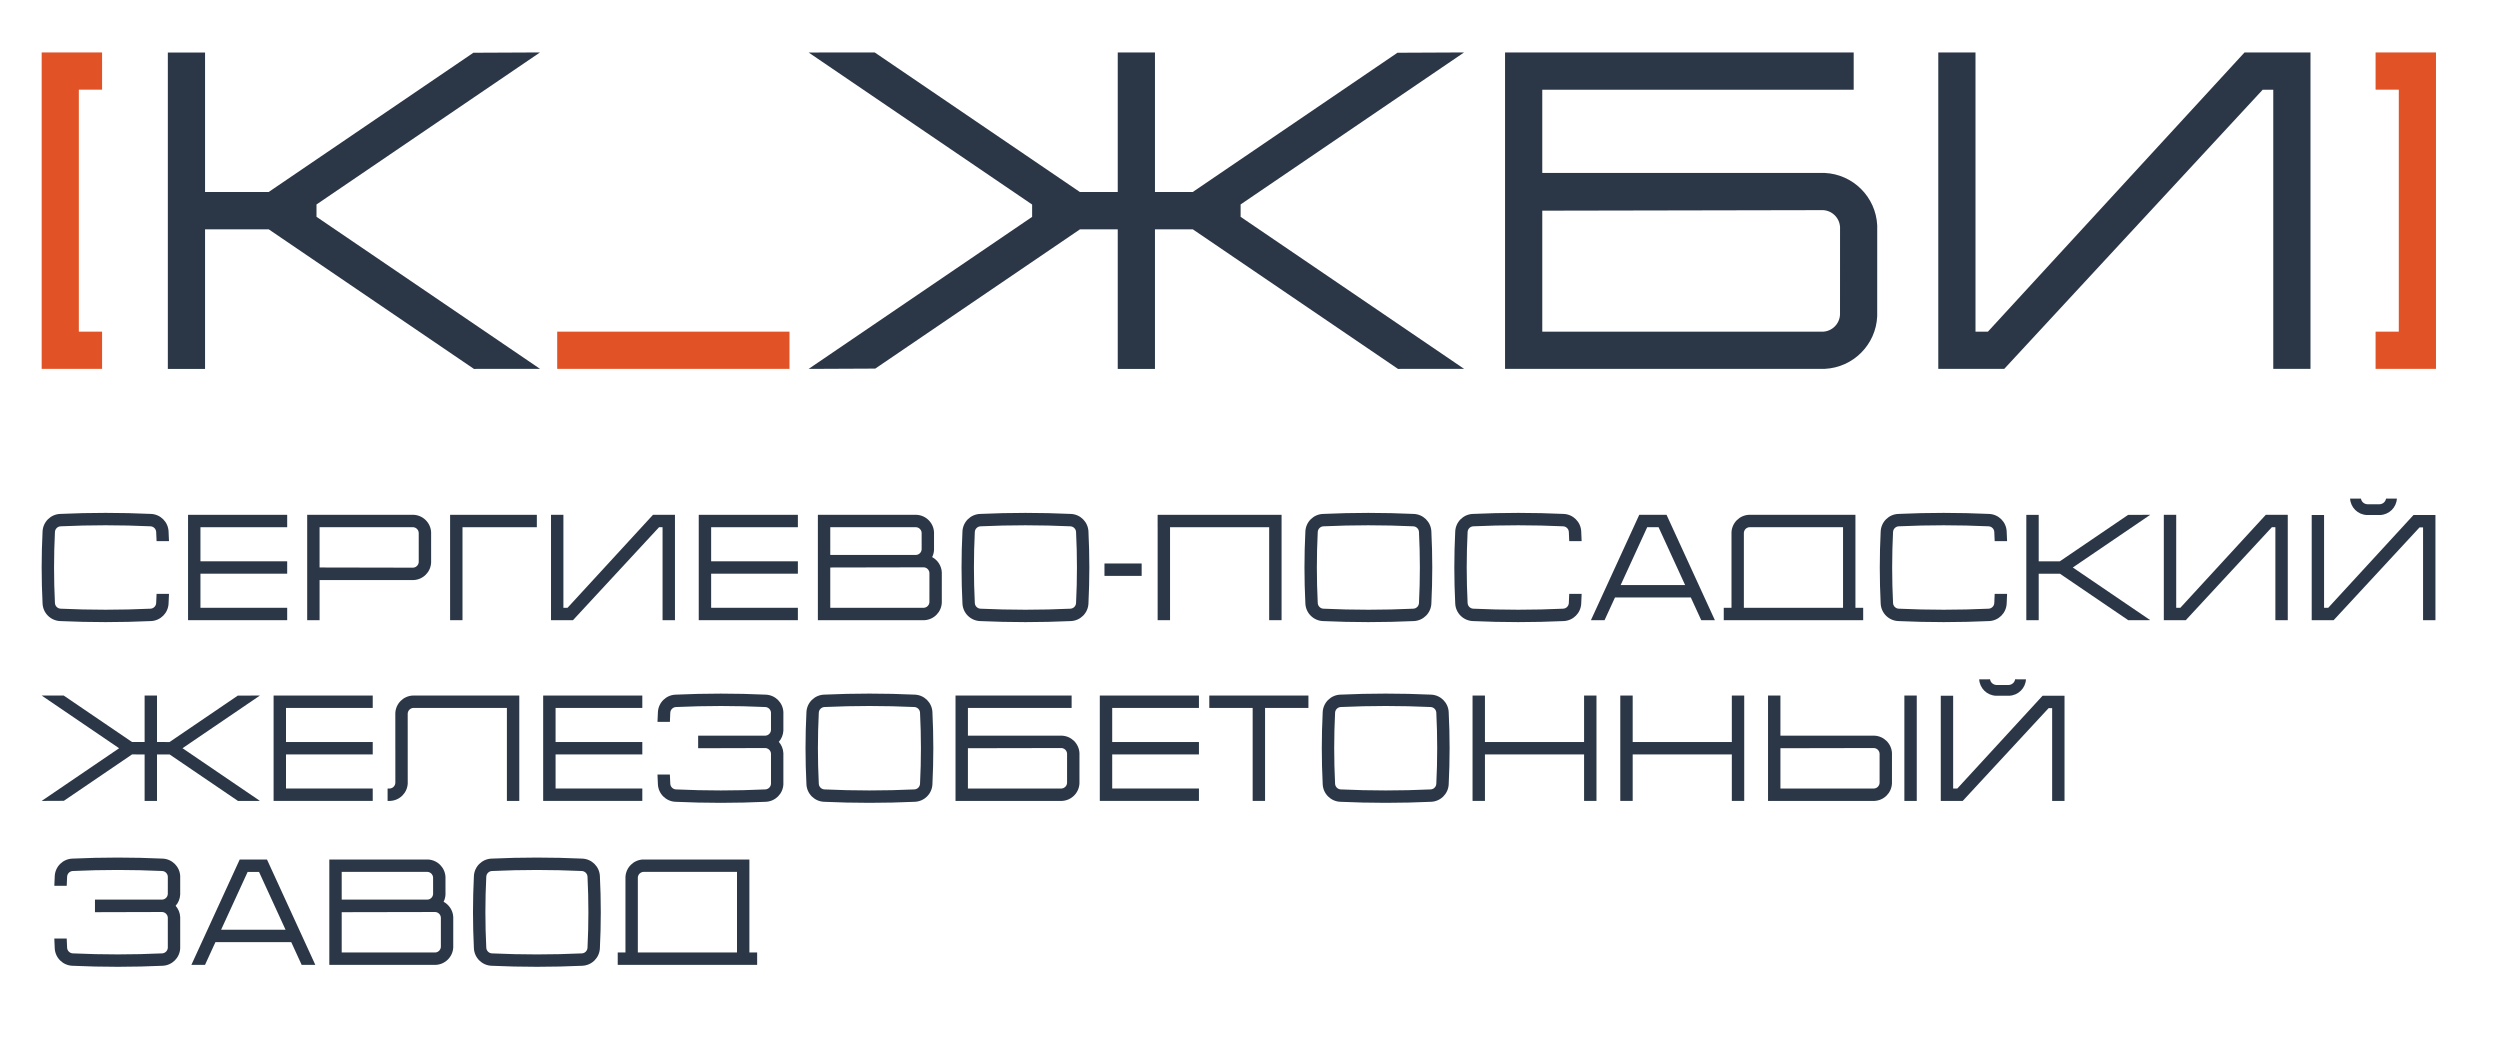 <?xml version="1.0" encoding="UTF-8"?> <svg xmlns="http://www.w3.org/2000/svg" xmlns:xlink="http://www.w3.org/1999/xlink" xml:space="preserve" width="310px" height="129px" style="shape-rendering:geometricPrecision; text-rendering:geometricPrecision; image-rendering:optimizeQuality; fill-rule:evenodd; clip-rule:evenodd" viewBox="0 0 404.369 162.271"> <defs> <style type="text/css"> .fil2 {fill:none} .fil0 {fill:#2B3747} .fil1 {fill:#E15326} </style> </defs> <g id="Слой_x0020_1">  <path class="fil0" d="M25.327 93.057l2.006 0c-0.019,0.528 -0.042,1.055 -0.068,1.582 -0.077,1.526 -1.302,2.747 -2.83,2.818 -2.453,0.112 -4.907,0.169 -7.36,0.169 -2.453,0 -4.906,-0.057 -7.36,-0.169 -1.528,-0.072 -2.753,-1.293 -2.829,-2.818 -0.195,-3.898 -0.195,-7.795 0,-11.694 0.077,-1.527 1.302,-2.748 2.83,-2.819 2.453,-0.112 4.906,-0.169 7.359,-0.169 2.453,0 4.906,0.057 7.36,0.169 1.528,0.071 2.753,1.293 2.83,2.819 0.026,0.529 0.049,1.058 0.068,1.586l-2.006 0c-0.018,-0.496 -0.04,-0.992 -0.065,-1.486 -0.012,-0.239 -0.112,-0.465 -0.283,-0.635 -0.171,-0.171 -0.397,-0.27 -0.636,-0.28 -2.411,-0.111 -4.856,-0.168 -7.268,-0.168 -2.412,0 -4.856,0.057 -7.268,0.168 -0.239,0.01 -0.465,0.11 -0.636,0.28 -0.17,0.17 -0.271,0.396 -0.283,0.635 -0.191,3.815 -0.191,7.68 -0.001,11.492 0.013,0.24 0.113,0.466 0.283,0.637 0.171,0.17 0.396,0.27 0.636,0.279 2.412,0.111 4.856,0.168 7.268,0.168 2.411,0 4.857,-0.057 7.268,-0.168 0.239,-0.01 0.465,-0.109 0.636,-0.279 0.171,-0.17 0.271,-0.396 0.283,-0.637 0.025,-0.493 0.047,-0.987 0.065,-1.481z"></path> <polygon class="fil0" points="32.422,82.277 32.422,87.79 46.452,87.79 46.452,89.794 32.422,89.794 32.422,95.309 46.452,95.309 46.452,97.314 30.417,97.314 30.417,80.271 46.452,80.271 46.452,82.277 "></polygon> <path class="fil0" d="M67.73 87.905l-0.002 -4.712c-0.011,-0.24 -0.111,-0.466 -0.28,-0.637 -0.17,-0.171 -0.395,-0.27 -0.636,-0.283l-15.122 0 0 6.518 15.12 0.03c0.24,-0.011 0.466,-0.11 0.636,-0.28 0.171,-0.172 0.271,-0.398 0.283,-0.637zm2.002 0.1c-0.076,1.528 -1.302,2.749 -2.829,2.819l-15.212 0 0 6.489 -2.005 0 0 -17.043 17.227 0c1.528,0.077 2.749,1.302 2.819,2.83l0.001 4.904z"></path> <polygon class="fil0" points="86.833,80.271 86.833,82.277 74.808,82.277 74.808,97.314 72.803,97.314 72.803,80.271 "></polygon> <polygon class="fil0" points="109.173,80.271 109.173,97.314 107.168,97.314 107.168,82.277 106.599,82.277 92.678,97.314 89.124,97.314 89.124,80.271 91.129,80.271 91.129,95.309 91.798,95.309 105.619,80.271 "></polygon> <polygon class="fil0" points="115.026,82.277 115.026,87.79 129.055,87.79 129.055,89.794 115.026,89.794 115.026,95.309 129.055,95.309 129.055,97.314 113.02,97.314 113.02,80.271 129.055,80.271 129.055,82.277 "></polygon> <path class="fil0" d="M150.333 89.68c-0.012,-0.24 -0.112,-0.466 -0.284,-0.637 -0.169,-0.17 -0.396,-0.27 -0.635,-0.28l-15.12 0.03 0 6.518 15.121 0c0.24,-0.012 0.466,-0.112 0.635,-0.284 0.171,-0.171 0.271,-0.396 0.281,-0.635l0.001 -4.712zm-16.039 -2.919l13.867 0c0.238,-0.012 0.463,-0.111 0.632,-0.28 0.17,-0.17 0.272,-0.396 0.282,-0.637l-0.001 -2.65c-0.011,-0.24 -0.11,-0.466 -0.28,-0.637 -0.17,-0.171 -0.396,-0.27 -0.635,-0.283l-13.865 0 0 4.487zm18.042 2.819l-0.001 4.904c-0.07,1.527 -1.291,2.753 -2.819,2.83l-17.227 0 0 -17.043 15.969 0c1.528,0.077 2.749,1.302 2.819,2.83l0.001 2.843c-0.021,0.418 -0.127,0.813 -0.303,1.167 0.89,0.478 1.506,1.398 1.561,2.468z"></path> <path class="fil0" d="M174.05 83.046c-0.012,-0.239 -0.112,-0.465 -0.283,-0.635 -0.17,-0.169 -0.396,-0.27 -0.637,-0.28 -2.411,-0.111 -4.856,-0.167 -7.267,-0.167 -2.411,0 -4.857,0.055 -7.268,0.167 -0.239,0.01 -0.465,0.111 -0.636,0.28 -0.172,0.17 -0.272,0.396 -0.284,0.635 -0.191,3.815 -0.191,7.681 0,11.492 0.012,0.24 0.112,0.466 0.284,0.637 0.171,0.17 0.396,0.27 0.636,0.28 2.411,0.111 4.857,0.168 7.268,0.168 2.411,0 4.856,-0.057 7.267,-0.168 0.24,-0.011 0.466,-0.11 0.637,-0.28 0.17,-0.17 0.27,-0.396 0.283,-0.637 0.191,-3.811 0.191,-7.678 0,-11.492zm2.003 11.594c-0.076,1.527 -1.303,2.747 -2.83,2.818 -2.453,0.112 -4.907,0.169 -7.359,0.169 -2.453,0 -4.906,-0.057 -7.36,-0.169 -1.528,-0.072 -2.753,-1.292 -2.829,-2.818 -0.196,-3.898 -0.196,-7.795 0,-11.694 0.076,-1.527 1.301,-2.748 2.829,-2.818 2.453,-0.112 4.907,-0.169 7.36,-0.169 2.452,0 4.906,0.057 7.359,0.169 1.528,0.07 2.753,1.291 2.83,2.818 0.194,3.899 0.194,7.796 0,11.694z"></path> <polygon class="fil0" points="178.645,90.149 178.645,88.143 184.66,88.143 184.66,90.149 "></polygon> <polygon class="fil0" points="207.291,80.271 207.291,97.314 205.286,97.314 205.286,82.277 189.251,82.277 189.251,97.314 187.246,97.314 187.246,82.277 187.244,82.277 187.244,80.271 "></polygon> <path class="fil0" d="M229.517 83.046c-0.012,-0.239 -0.112,-0.465 -0.283,-0.635 -0.17,-0.169 -0.396,-0.27 -0.637,-0.28 -2.411,-0.111 -4.856,-0.167 -7.267,-0.167 -2.411,0 -4.857,0.055 -7.268,0.167 -0.239,0.01 -0.465,0.111 -0.635,0.28 -0.172,0.17 -0.272,0.396 -0.284,0.635 -0.191,3.815 -0.191,7.681 0,11.492 0.012,0.24 0.112,0.466 0.284,0.637 0.17,0.17 0.396,0.27 0.635,0.28 2.411,0.111 4.857,0.168 7.268,0.168 2.411,0 4.856,-0.057 7.267,-0.168 0.24,-0.011 0.466,-0.11 0.637,-0.28 0.171,-0.17 0.27,-0.396 0.283,-0.637 0.191,-3.811 0.191,-7.678 0,-11.492zm2.003 11.594c-0.076,1.527 -1.302,2.747 -2.83,2.818 -2.453,0.112 -4.907,0.169 -7.359,0.169 -2.453,0 -4.907,-0.057 -7.36,-0.169 -1.528,-0.072 -2.753,-1.292 -2.829,-2.818 -0.196,-3.898 -0.196,-7.795 0,-11.694 0.076,-1.527 1.301,-2.748 2.829,-2.818 2.453,-0.112 4.907,-0.169 7.36,-0.169 2.452,0 4.905,0.057 7.359,0.169 1.528,0.07 2.753,1.291 2.83,2.818 0.195,3.899 0.195,7.796 0,11.694z"></path> <path class="fil0" d="M253.82 93.057l2.007 0c-0.019,0.528 -0.043,1.055 -0.069,1.582 -0.076,1.527 -1.301,2.747 -2.829,2.818 -2.453,0.112 -4.907,0.169 -7.36,0.169 -2.453,0 -4.907,-0.057 -7.36,-0.169 -1.528,-0.072 -2.753,-1.292 -2.829,-2.818 -0.196,-3.898 -0.196,-7.795 0,-11.694 0.076,-1.527 1.301,-2.748 2.829,-2.818 2.453,-0.112 4.907,-0.169 7.36,-0.169 2.453,0 4.907,0.057 7.36,0.169 1.527,0.07 2.753,1.291 2.829,2.818 0.026,0.529 0.048,1.058 0.067,1.586l-2.005 0c-0.019,-0.496 -0.04,-0.991 -0.065,-1.486 -0.012,-0.239 -0.112,-0.465 -0.283,-0.635 -0.17,-0.169 -0.396,-0.27 -0.637,-0.28 -2.411,-0.111 -4.856,-0.167 -7.267,-0.167 -2.411,0 -4.857,0.055 -7.268,0.167 -0.239,0.01 -0.465,0.111 -0.635,0.28 -0.171,0.17 -0.271,0.396 -0.283,0.635 -0.192,3.815 -0.192,7.681 0,11.492 0.012,0.24 0.112,0.466 0.283,0.637 0.17,0.17 0.396,0.27 0.635,0.28 2.411,0.111 4.857,0.168 7.268,0.168 2.411,0 4.856,-0.057 7.268,-0.168 0.239,-0.011 0.465,-0.11 0.635,-0.28 0.171,-0.17 0.27,-0.396 0.283,-0.637 0.025,-0.493 0.046,-0.986 0.065,-1.481z"></path> <path class="fil0" d="M272.564 91.633l-4.293 -9.355 -1.839 0 -4.293 9.355 10.425 0zm4.813 5.681l-2.207 0 -1.686 -3.676 -12.263 0 -1.688 3.676 -2.206 0 7.818 -17.043 4.413 0 7.819 17.043z"></path> <path class="fil0" d="M298.107 95.311l0 -13.04 -15.121 0c-0.239,0.012 -0.465,0.111 -0.636,0.281 -0.172,0.171 -0.272,0.396 -0.284,0.637l0 12.122 16.041 0zm2.004 0l1.254 0 0 2.004 -22.552 0 0 -2.004 1.251 0 0 -12.223c0.077,-1.528 1.302,-2.748 2.83,-2.819l17.217 0 0 15.043z"></path> <path class="fil0" d="M322.636 93.057l2.007 0c-0.019,0.528 -0.042,1.055 -0.068,1.582 -0.077,1.527 -1.302,2.747 -2.83,2.818 -2.453,0.112 -4.906,0.169 -7.359,0.169 -2.454,0 -4.908,-0.057 -7.36,-0.169 -1.528,-0.072 -2.754,-1.292 -2.83,-2.818 -0.194,-3.898 -0.194,-7.795 0,-11.694 0.076,-1.527 1.302,-2.748 2.83,-2.818 2.452,-0.112 4.905,-0.169 7.359,-0.169 2.453,0 4.907,0.057 7.36,0.169 1.528,0.07 2.753,1.291 2.829,2.818 0.026,0.529 0.049,1.058 0.069,1.586l-2.007 0c-0.018,-0.496 -0.04,-0.991 -0.064,-1.486 -0.012,-0.239 -0.112,-0.465 -0.284,-0.635 -0.17,-0.169 -0.396,-0.27 -0.636,-0.28 -2.411,-0.111 -4.857,-0.167 -7.268,-0.167 -2.411,0 -4.856,0.055 -7.267,0.167 -0.239,0.01 -0.465,0.111 -0.637,0.28 -0.171,0.17 -0.271,0.396 -0.283,0.635 -0.191,3.815 -0.191,7.681 0,11.492 0.012,0.24 0.112,0.466 0.283,0.637 0.171,0.17 0.397,0.27 0.637,0.28 2.411,0.111 4.856,0.168 7.267,0.168 2.411,0 4.857,-0.057 7.268,-0.168 0.241,-0.011 0.465,-0.11 0.636,-0.28 0.172,-0.17 0.272,-0.396 0.284,-0.637 0.024,-0.493 0.046,-0.986 0.064,-1.481z"></path> <polygon class="fil0" points="335.272,88.791 347.798,97.311 344.239,97.315 333.187,89.797 329.756,89.797 329.756,97.315 327.751,97.315 327.751,80.275 329.756,80.275 329.756,87.791 333.173,87.791 344.21,80.285 347.798,80.268 "></polygon> <polygon class="fil0" points="370.041,80.271 370.041,97.314 368.036,97.314 368.036,82.277 367.467,82.277 353.545,97.314 349.992,97.314 349.992,80.271 351.996,80.271 351.996,95.309 352.664,95.309 366.486,80.271 "></polygon> <path class="fil0" d="M380.122 77.648l1.754 -0.005c0.035,0.225 0.14,0.434 0.303,0.597 0.193,0.192 0.448,0.307 0.72,0.319l2.015 0c0.271,-0.012 0.527,-0.127 0.719,-0.319 0.163,-0.164 0.268,-0.372 0.304,-0.597l1.754 0.005c-0.087,1.441 -1.236,2.58 -2.688,2.655l-2.195 -0c-1.45,-0.075 -2.597,-1.212 -2.687,-2.655zm13.805 2.655l0 17.012 -2.003 0 0 -15.01 -0.568 0 -13.896 15.01 -3.548 0 0 -17.012 2 0 0 15.011 0.668 0 13.797 -15.011 3.549 0z"></path> <polygon class="fil0" points="29.519,118.022 42.046,126.544 38.487,126.548 27.434,119.029 25.395,119.029 25.395,126.548 23.391,126.548 23.391,119.029 22.045,119.029 22.045,119.023 21.364,119.023 10.328,126.531 6.739,126.548 19.267,118.026 6.739,109.505 10.299,109.5 21.351,117.018 23.391,117.018 23.391,109.5 25.395,109.5 25.395,117.018 26.74,117.018 26.74,117.024 27.421,117.024 38.457,109.517 42.046,109.5 "></polygon> <polygon class="fil0" points="46.259,111.507 46.259,117.022 60.289,117.022 60.289,119.027 46.259,119.027 46.259,124.54 60.289,124.54 60.289,126.545 44.254,126.545 44.254,109.504 60.289,109.504 60.289,111.507 "></polygon> <path class="fil0" d="M83.993 109.504l0 17.041 -2.004 0 0 -15.038 -14.148 0 -0.976 -0.002c-0.24,0.012 -0.465,0.111 -0.636,0.281 -0.171,0.169 -0.271,0.395 -0.284,0.636l0.002 2.558 0 1.691 0.003 7.055c-0.077,1.528 -1.302,2.749 -2.83,2.819l-0.427 0 0 -2.003 0.335 0c0.239,-0.012 0.465,-0.111 0.635,-0.28 0.171,-0.171 0.271,-0.396 0.283,-0.637l0 -5.382 -0.004 0 0 -5.921c0.076,-1.529 1.302,-2.75 2.829,-2.819l17.22 0z"></path> <polygon class="fil0" points="89.863,111.507 89.863,117.022 103.893,117.022 103.893,119.027 89.863,119.027 89.863,124.54 103.893,124.54 103.893,126.545 87.857,126.545 87.857,109.504 103.893,109.504 103.893,111.507 "></polygon> <path class="fil0" d="M125.968 116.993c0.433,0.489 0.705,1.121 0.741,1.818l0 5.06c-0.076,1.527 -1.301,2.748 -2.829,2.818 -2.453,0.112 -4.822,0.169 -7.276,0.169 -2.453,0 -4.906,-0.057 -7.36,-0.169 -1.528,-0.07 -2.753,-1.291 -2.83,-2.818 -0.026,-0.528 -0.049,-1.058 -0.068,-1.587l2.006 0c0.019,0.496 0.04,0.992 0.065,1.487 0.012,0.24 0.112,0.466 0.283,0.636 0.171,0.169 0.397,0.269 0.636,0.28 2.412,0.111 4.857,0.167 7.268,0.167 2.411,0 4.771,-0.055 7.182,-0.167 0.24,-0.011 0.466,-0.111 0.637,-0.28 0.171,-0.169 0.272,-0.395 0.283,-0.636l0 -4.859c-0.011,-0.24 -0.113,-0.466 -0.283,-0.635 -0.17,-0.17 -0.396,-0.269 -0.635,-0.281l-10.865 0.029 0 -2.032 10.866 0c0.238,-0.012 0.463,-0.111 0.632,-0.279 0.172,-0.17 0.272,-0.396 0.284,-0.637l0.001 -2.797c-0.011,-0.24 -0.113,-0.466 -0.283,-0.636 -0.17,-0.17 -0.396,-0.27 -0.635,-0.281 -2.412,-0.11 -4.773,-0.167 -7.184,-0.167 -2.411,0 -4.856,0.057 -7.268,0.167 -0.239,0.011 -0.465,0.111 -0.636,0.281 -0.171,0.169 -0.271,0.395 -0.283,0.636 -0.025,0.492 -0.046,0.986 -0.064,1.481l-2.006 0c0.019,-0.527 0.041,-1.055 0.068,-1.581 0.077,-1.529 1.302,-2.749 2.83,-2.819 2.453,-0.112 4.906,-0.168 7.36,-0.168 2.453,0 4.822,0.055 7.276,0.168 1.528,0.07 2.753,1.29 2.829,2.819l-0.001 2.998c-0.035,0.696 -0.308,1.327 -0.739,1.817z"></path> <path class="fil0" d="M148.814 112.278c-0.012,-0.242 -0.112,-0.466 -0.283,-0.636 -0.17,-0.17 -0.396,-0.27 -0.637,-0.281 -2.411,-0.11 -4.856,-0.167 -7.267,-0.167 -2.411,0 -4.857,0.057 -7.268,0.167 -0.239,0.011 -0.465,0.111 -0.636,0.281 -0.171,0.169 -0.272,0.394 -0.284,0.636 -0.191,3.813 -0.191,7.68 0,11.492 0.012,0.24 0.112,0.466 0.284,0.637 0.17,0.168 0.396,0.268 0.636,0.279 2.411,0.111 4.857,0.167 7.268,0.167 2.411,0 4.856,-0.055 7.268,-0.167 0.239,-0.011 0.465,-0.111 0.635,-0.279 0.171,-0.17 0.271,-0.396 0.283,-0.637 0.192,-3.812 0.192,-7.679 0,-11.492zm2.003 11.591c-0.076,1.528 -1.302,2.75 -2.83,2.819 -2.452,0.112 -4.905,0.169 -7.359,0.169 -2.453,0 -4.907,-0.057 -7.36,-0.169 -1.527,-0.07 -2.753,-1.291 -2.829,-2.819 -0.196,-3.896 -0.196,-7.795 0,-11.692 0.076,-1.529 1.302,-2.749 2.829,-2.819 2.453,-0.112 4.907,-0.168 7.36,-0.168 2.453,0 4.907,0.055 7.359,0.168 1.528,0.07 2.754,1.29 2.83,2.819 0.194,3.897 0.194,7.796 0,11.692z"></path> <path class="fil0" d="M172.598 118.911c-0.011,-0.24 -0.112,-0.466 -0.283,-0.635 -0.17,-0.17 -0.396,-0.269 -0.637,-0.281l-15.12 0.029 0 6.519 15.122 0c0.241,-0.012 0.465,-0.112 0.636,-0.283 0.171,-0.171 0.269,-0.397 0.28,-0.637l0.001 -4.712zm2.003 -0.1l-0.001 4.905c-0.07,1.528 -1.292,2.754 -2.818,2.83l-17.228 0 0 -17.041 18.78 0 0 2.004 -16.775 0 0 4.484 15.213 0c1.528,0.071 2.753,1.291 2.829,2.819z"></path> <polygon class="fil0" points="179.896,111.507 179.896,117.022 193.926,117.022 193.926,119.027 179.896,119.027 179.896,124.54 193.926,124.54 193.926,126.545 177.89,126.545 177.89,109.504 193.926,109.504 193.926,111.507 "></polygon> <polygon class="fil0" points="211.635,109.504 211.635,111.507 204.62,111.507 204.62,126.545 202.615,126.545 202.615,111.507 195.6,111.507 195.6,109.504 "></polygon> <path class="fil0" d="M232.32 112.278c-0.012,-0.242 -0.112,-0.466 -0.282,-0.636 -0.171,-0.17 -0.398,-0.27 -0.637,-0.281 -2.411,-0.11 -4.856,-0.167 -7.268,-0.167 -2.411,0 -4.855,0.057 -7.267,0.167 -0.239,0.011 -0.465,0.111 -0.635,0.281 -0.172,0.169 -0.272,0.394 -0.284,0.636 -0.191,3.813 -0.191,7.68 0,11.492 0.012,0.24 0.112,0.466 0.284,0.637 0.171,0.168 0.396,0.268 0.635,0.279 2.412,0.111 4.856,0.167 7.267,0.167 2.412,0 4.857,-0.055 7.268,-0.167 0.239,-0.011 0.466,-0.111 0.637,-0.279 0.17,-0.17 0.27,-0.396 0.282,-0.637 0.191,-3.812 0.191,-7.679 0,-11.492zm2.003 11.591c-0.076,1.528 -1.301,2.75 -2.83,2.819 -2.453,0.112 -4.907,0.169 -7.36,0.169 -2.452,0 -4.905,-0.057 -7.359,-0.169 -1.528,-0.07 -2.753,-1.291 -2.83,-2.819 -0.194,-3.896 -0.194,-7.795 0,-11.692 0.077,-1.529 1.302,-2.749 2.83,-2.819 2.453,-0.112 4.906,-0.168 7.359,-0.168 2.453,0 4.907,0.055 7.36,0.168 1.528,0.07 2.753,1.29 2.83,2.819 0.195,3.897 0.195,7.796 0,11.692z"></path> <polygon class="fil0" points="258.227,109.504 258.227,126.545 256.222,126.545 256.222,119.027 240.186,119.027 240.186,126.545 238.181,126.545 238.181,109.504 240.186,109.504 240.186,117.022 256.222,117.022 256.222,109.504 "></polygon> <polygon class="fil0" points="282.124,109.504 282.124,126.545 280.119,126.545 280.119,119.027 264.083,119.027 264.083,126.545 262.078,126.545 262.078,109.504 264.083,109.504 264.083,117.022 280.119,117.022 280.119,109.504 "></polygon> <path class="fil0" d="M308.027 126.545l0 -17.041 2.005 0 0 17.041 -2.005 0zm-4.007 -7.634c-0.012,-0.24 -0.113,-0.466 -0.284,-0.635 -0.17,-0.17 -0.396,-0.269 -0.635,-0.281l-15.121 0.029 0 6.519 15.123 0c0.24,-0.012 0.466,-0.112 0.635,-0.283 0.171,-0.171 0.269,-0.397 0.281,-0.637l0.001 -4.712zm2.003 -0.1l-0.002 4.905c-0.069,1.528 -1.29,2.754 -2.818,2.83l-17.228 0 0 -17.041 2.005 0 0 6.488 15.213 0c1.528,0.071 2.753,1.291 2.83,2.819z"></path> <path class="fil0" d="M320.128 106.879l1.753 -0.004c0.036,0.226 0.141,0.434 0.304,0.597 0.192,0.193 0.448,0.307 0.719,0.321l2.015 0c0.272,-0.014 0.528,-0.128 0.72,-0.321 0.162,-0.163 0.268,-0.372 0.305,-0.597l1.753 0.004c-0.086,1.441 -1.235,2.582 -2.687,2.656l-2.195 0c-1.451,-0.074 -2.599,-1.212 -2.687,-2.656zm13.803 2.656l0 17.013 -2.002 0 0 -15.011 -0.569 0 -13.895 15.011 -3.549 0 0 -17.013 2.002 0 0 15.011 0.668 0 13.797 -15.011 3.548 0z"></path> <path class="fil0" d="M28.406 143.514c0.433,0.489 0.706,1.121 0.74,1.818l0 5.06c-0.076,1.527 -1.301,2.748 -2.828,2.818 -2.453,0.112 -4.823,0.169 -7.275,0.169 -2.453,0 -4.907,-0.057 -7.36,-0.169 -1.528,-0.07 -2.754,-1.291 -2.83,-2.818 -0.026,-0.528 -0.048,-1.058 -0.068,-1.588l2.005 0c0.019,0.496 0.04,0.992 0.065,1.487 0.012,0.24 0.112,0.466 0.283,0.635 0.17,0.169 0.398,0.269 0.637,0.28 2.411,0.111 4.855,0.167 7.268,0.167 2.41,0 4.771,-0.055 7.182,-0.167 0.241,-0.011 0.465,-0.111 0.635,-0.28 0.171,-0.169 0.272,-0.395 0.284,-0.635l0 -4.859c-0.012,-0.24 -0.113,-0.466 -0.284,-0.636 -0.169,-0.17 -0.395,-0.269 -0.635,-0.281l-10.864 0.029 0 -2.032 10.867 0c0.238,-0.012 0.461,-0.111 0.632,-0.279 0.171,-0.17 0.27,-0.396 0.283,-0.637l0.003 -2.798c-0.012,-0.24 -0.113,-0.466 -0.284,-0.635 -0.169,-0.17 -0.395,-0.27 -0.635,-0.281 -2.411,-0.11 -4.773,-0.167 -7.182,-0.167 -2.412,0 -4.858,0.057 -7.268,0.167 -0.239,0.011 -0.466,0.111 -0.637,0.281 -0.17,0.169 -0.27,0.395 -0.283,0.635 -0.025,0.492 -0.046,0.986 -0.065,1.481l-2.005 0c0.019,-0.527 0.041,-1.055 0.068,-1.581 0.076,-1.529 1.302,-2.749 2.83,-2.819 2.453,-0.112 4.906,-0.168 7.36,-0.168 2.452,0 4.822,0.055 7.275,0.168 1.527,0.07 2.752,1.29 2.828,2.819l-0.001 2.998c-0.035,0.696 -0.308,1.328 -0.739,1.817z"></path> <path class="fil0" d="M46.188 147.386l-4.292 -9.357 -1.84 0 -4.293 9.357 10.425 0zm4.813 5.681l-2.207 0 -1.686 -3.677 -12.263 0 -1.686 3.677 -2.205 0 7.818 -17.042 4.411 0 7.819 17.042z"></path> <path class="fil0" d="M71.309 145.433c-0.011,-0.24 -0.111,-0.466 -0.281,-0.636 -0.171,-0.17 -0.397,-0.269 -0.637,-0.281l-15.121 0.029 0 6.519 15.123 0c0.24,-0.012 0.466,-0.112 0.635,-0.283 0.17,-0.171 0.271,-0.398 0.281,-0.637l0 -4.712zm-16.039 -2.92l13.868 0c0.237,-0.012 0.463,-0.111 0.632,-0.279 0.171,-0.17 0.27,-0.396 0.284,-0.637l-0.002 -2.651c-0.011,-0.239 -0.111,-0.465 -0.28,-0.636 -0.169,-0.17 -0.396,-0.272 -0.637,-0.284l-13.865 0 0 4.486zm18.043 2.819l-0.001 4.904c-0.07,1.528 -1.292,2.754 -2.819,2.83l-17.227 0 0 -17.042 15.971 0c1.527,0.076 2.748,1.301 2.818,2.829l0.001 2.843c-0.021,0.417 -0.128,0.812 -0.303,1.167 0.889,0.479 1.506,1.399 1.561,2.468z"></path> <path class="fil0" d="M95.028 138.8c-0.012,-0.242 -0.114,-0.466 -0.284,-0.635 -0.17,-0.17 -0.396,-0.27 -0.635,-0.281 -2.411,-0.11 -4.857,-0.167 -7.267,-0.167 -2.412,0 -4.857,0.057 -7.268,0.167 -0.239,0.011 -0.465,0.111 -0.637,0.281 -0.17,0.169 -0.27,0.394 -0.282,0.635 -0.192,3.813 -0.192,7.68 0,11.492 0.012,0.24 0.112,0.466 0.282,0.637 0.172,0.168 0.398,0.268 0.637,0.279 2.411,0.111 4.856,0.167 7.268,0.167 2.41,0 4.856,-0.055 7.267,-0.167 0.241,-0.011 0.465,-0.111 0.635,-0.279 0.171,-0.17 0.272,-0.396 0.284,-0.637 0.191,-3.812 0.191,-7.679 0,-11.492zm2.002 11.591c-0.076,1.528 -1.301,2.75 -2.829,2.819 -2.453,0.112 -4.905,0.169 -7.359,0.169 -2.453,0 -4.907,-0.057 -7.36,-0.169 -1.528,-0.07 -2.754,-1.291 -2.83,-2.819 -0.194,-3.896 -0.194,-7.795 0,-11.692 0.076,-1.529 1.302,-2.749 2.83,-2.819 2.453,-0.112 4.906,-0.168 7.36,-0.168 2.452,0 4.906,0.055 7.359,0.168 1.528,0.07 2.753,1.29 2.829,2.819 0.196,3.897 0.196,7.796 0,11.692z"></path> <path class="fil0" d="M119.208 151.064l0 -13.039 -15.12 0c-0.241,0.012 -0.466,0.111 -0.637,0.28 -0.17,0.169 -0.27,0.395 -0.283,0.635l0 12.123 16.039 0zm2.005 0l1.254 0 0 2.005 -22.552 0 0 -2.005 1.251 0 0 -12.222c0.077,-1.528 1.302,-2.749 2.829,-2.819l17.218 0 0 15.041z"></path> <polygon class="fil1" points="12.752,50.644 16.51,50.644 16.51,56.663 6.739,56.663 6.739,5.484 16.51,5.484 16.51,11.504 12.752,11.504 "></polygon> <polygon class="fil0" points="51.194,30.072 87.343,5.482 76.567,5.532 43.451,28.059 33.167,28.059 33.167,5.498 27.147,5.498 27.147,28.059 27.147,34.094 27.147,56.67 33.167,56.67 33.167,34.094 43.468,34.094 76.656,56.67 87.343,56.659 51.194,32.069 "></polygon> <polygon class="fil1" points="127.697,50.644 127.697,56.663 90.125,56.663 90.125,50.644 "></polygon> <polygon class="fil0" points="200.667,30.068 236.809,5.482 226.033,5.532 192.918,28.059 190.85,28.059 186.813,28.059 186.813,5.482 180.792,5.482 180.792,28.059 174.669,28.059 141.48,5.482 130.793,5.494 166.943,30.084 166.943,32.079 130.793,56.67 141.57,56.621 174.685,34.094 176.752,34.094 180.792,34.094 180.792,56.67 186.813,56.67 186.813,34.094 192.934,34.094 226.121,56.67 236.809,56.659 200.667,32.074 "></polygon> <path class="fil0" d="M297.623 33.74c-0.036,-0.721 -0.339,-1.399 -0.851,-1.91 -0.511,-0.51 -1.191,-0.809 -1.909,-0.841l-45.404 0.088 0 19.572 45.407 0c0.722,-0.036 1.399,-0.338 1.909,-0.849 0.51,-0.513 0.809,-1.19 0.842,-1.91l0.006 -14.149zm6.013 -0.301l-0.004 14.727c-0.21,4.589 -3.878,8.267 -8.464,8.495l-51.73 0 0 -51.172 56.392 0 0 6.021 -50.371 0 0 13.463 45.678 0c4.589,0.212 8.268,3.878 8.498,8.465z"></path> <polygon class="fil0" points="373.716,5.49 373.716,56.662 367.695,56.662 367.695,11.511 365.985,11.511 324.185,56.662 313.513,56.662 313.513,5.49 319.533,5.49 319.533,50.642 321.542,50.642 363.042,5.49 "></polygon> <polygon class="fil1" points="394.014,5.484 394.014,56.663 384.245,56.663 384.245,50.644 388,50.644 388,11.504 384.245,11.504 384.245,5.484 "></polygon> <rect class="fil2" y="2.80429e-005" width="404.369" height="162.271"></rect> </g> </svg> 
